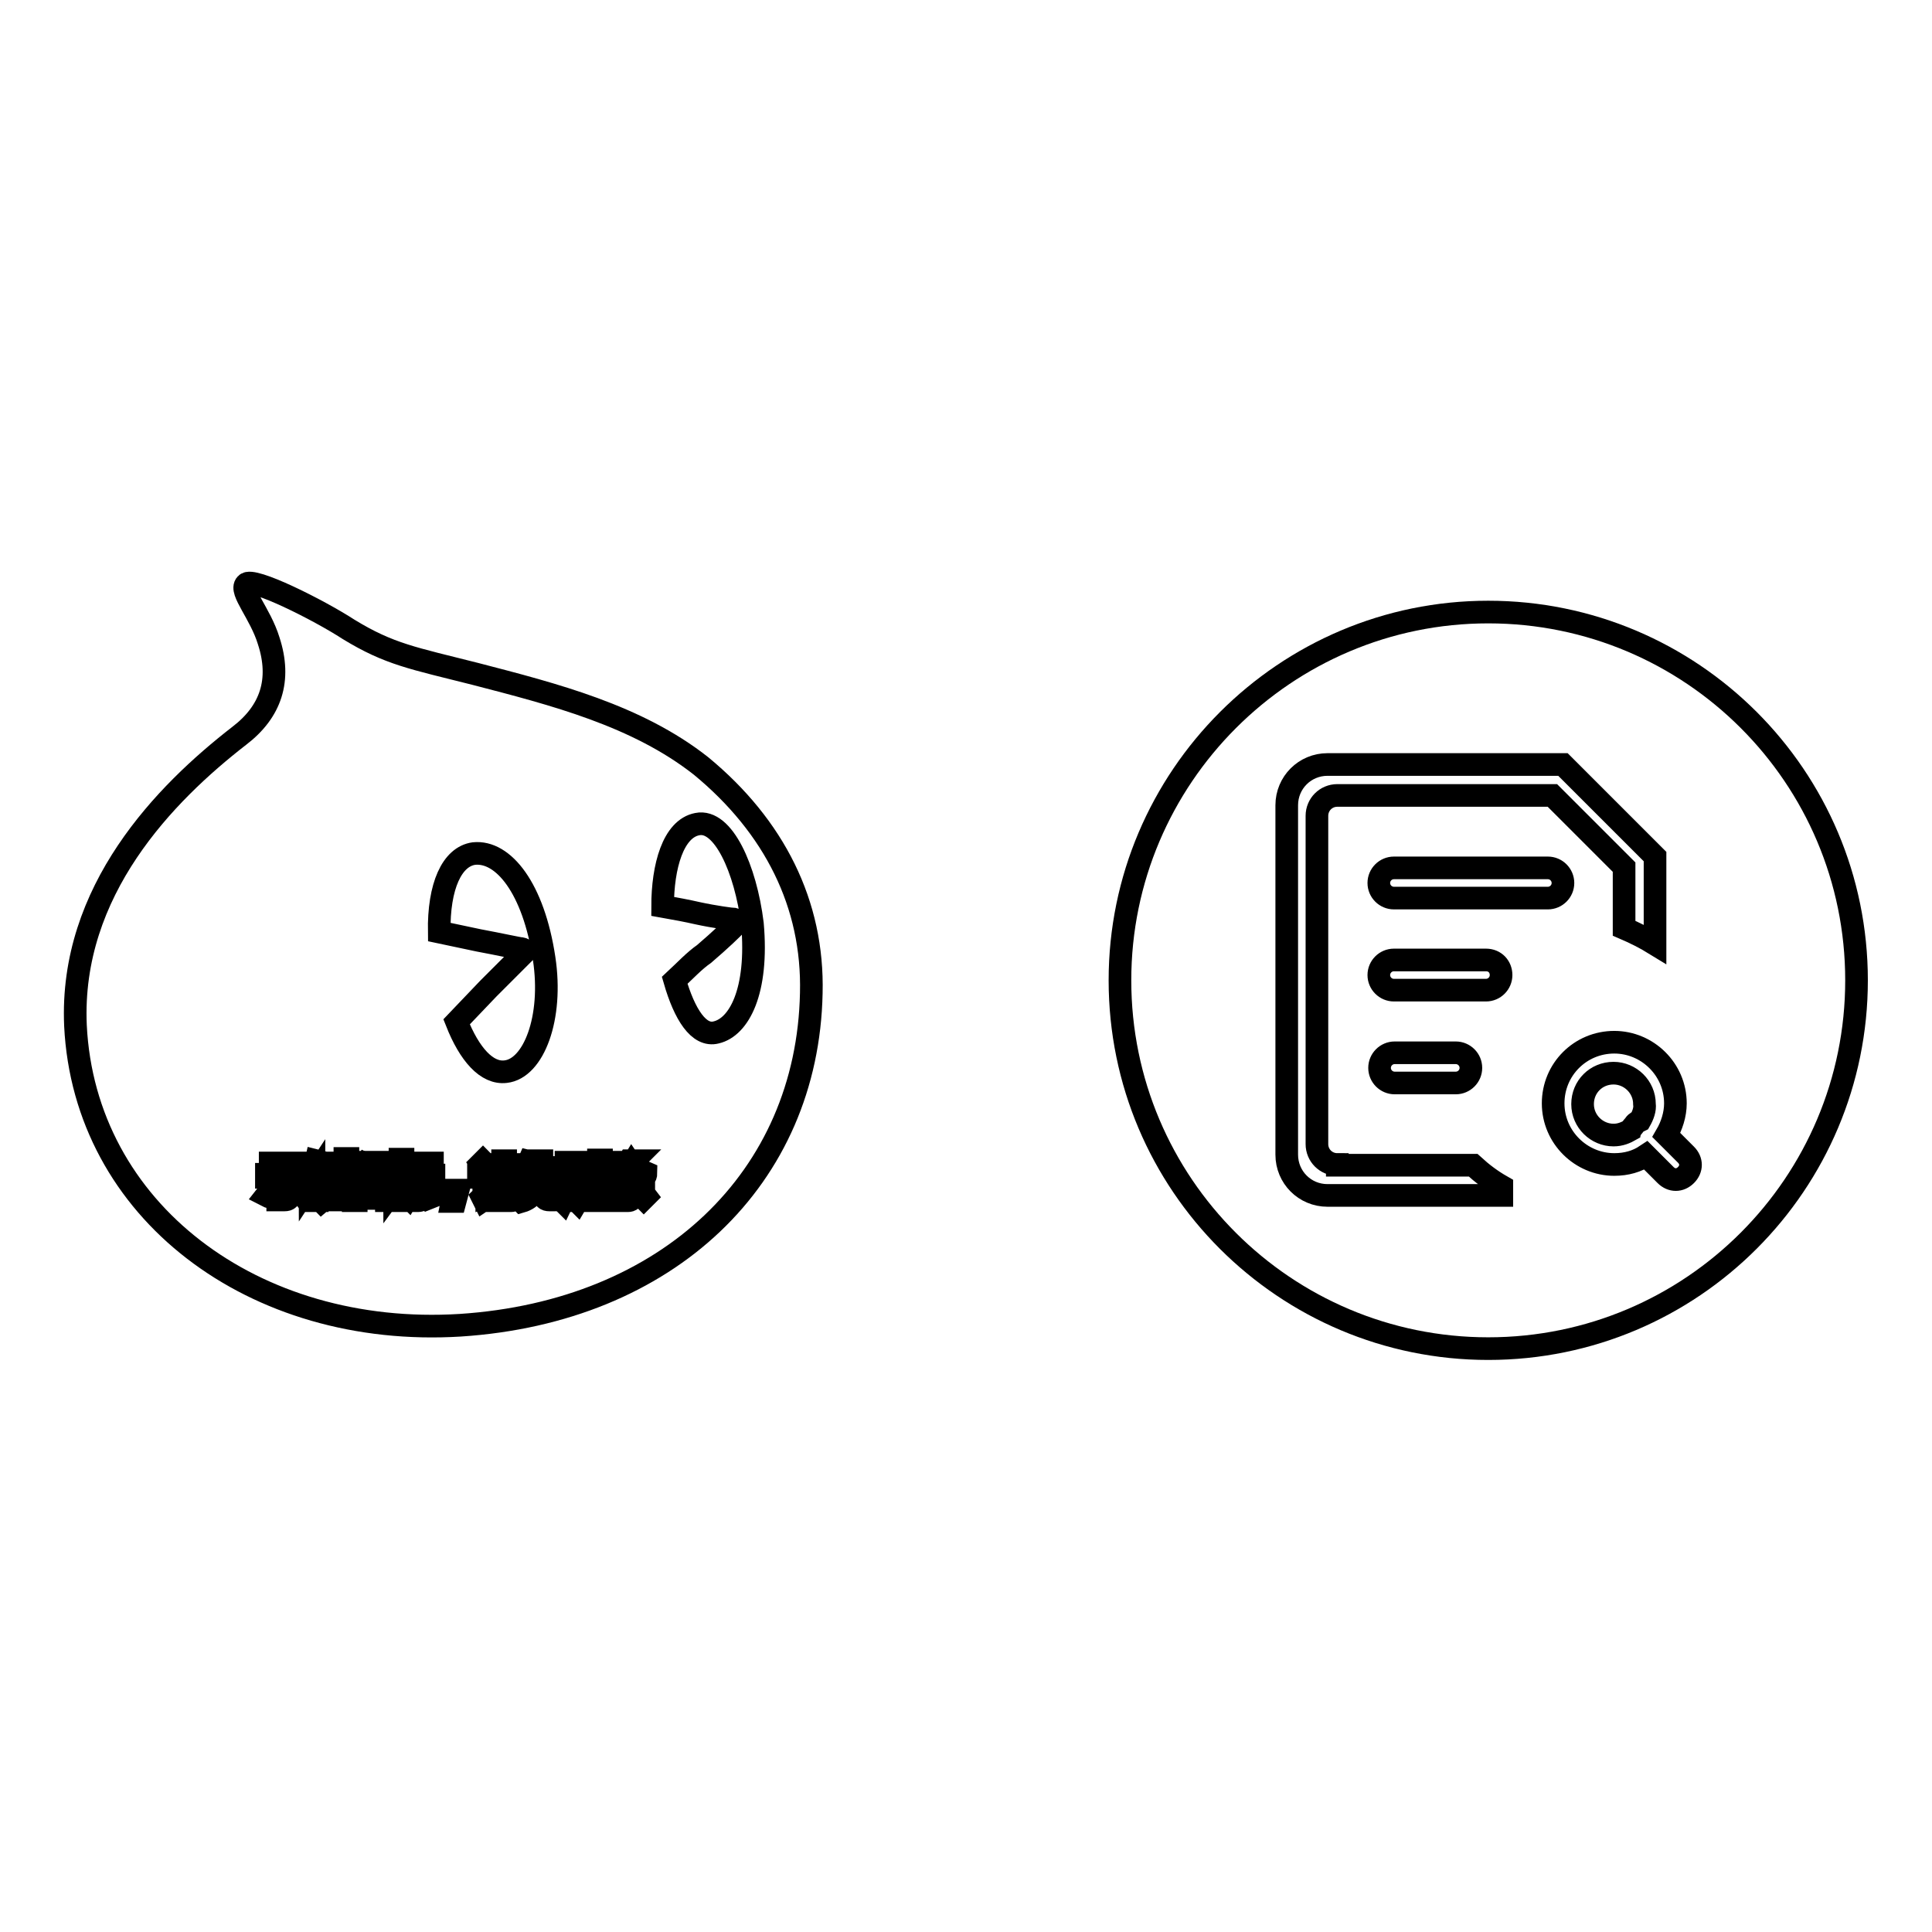 <?xml version="1.0" encoding="utf-8"?>
<!-- Svg Vector Icons : http://www.onlinewebfonts.com/icon -->
<!DOCTYPE svg PUBLIC "-//W3C//DTD SVG 1.1//EN" "http://www.w3.org/Graphics/SVG/1.1/DTD/svg11.dtd">
<svg version="1.1" xmlns="http://www.w3.org/2000/svg" xmlns:xlink="http://www.w3.org/1999/xlink" x="0px" y="0px" viewBox="0 0 256 256" enable-background="new 0 0 256 256" xml:space="preserve">
<g><g><path stroke-width="3" fill-opacity="0" stroke="#000000"  d="M197.2,81.1c26.9,0,48.8,21.8,48.8,48.8c0,26.9-21.8,48.8-48.8,48.8c-26.9,0-48.8-21.8-48.8-48.8C148.4,103,170.3,81.1,197.2,81.1z M177.2,154.3c-1.5,0-2.7-1.2-2.7-2.7v-43.5c0-1.5,1.2-2.7,2.7-2.7h28.5l9.5,9.5v8.1c1.4,0.6,2.8,1.3,4.1,2.1v-11.6l-12.2-12.2h-31.2c-3,0-5.4,2.4-5.4,5.4V153c0,3,2.4,5.4,5.4,5.4H199v-1.2c-1.4-0.8-2.6-1.7-3.8-2.8H177.2L177.2,154.3z M196.9,127.2h-12.2c-1.1,0-2,0.9-2,2s0.9,2,2,2h12.2c1.1,0,2-0.9,2-2S198.1,127.2,196.9,127.2z M207.1,117c0-1.1-0.9-2-2-2h-20.4c-1.1,0-2,0.9-2,2c0,1.1,0.9,2,2,2h20.4C206.2,119,207.1,118.1,207.1,117z M223.4,153l-2.6-2.6c0.7-1.2,1.2-2.7,1.2-4.2c0-4.5-3.7-8.1-8.1-8.1c-4.5,0-8.1,3.6-8.1,8.1c0,4.5,3.7,8.1,8.1,8.1c1.6,0,3-0.4,4.2-1.2l2.6,2.6c0.8,0.8,1.9,0.8,2.7,0S224.2,153.8,223.4,153L223.4,153z M217.3,148.5c-0.2,0.1-0.5,0.2-0.7,0.5s-0.4,0.4-0.5,0.7c-0.7,0.4-1.4,0.7-2.3,0.7c-2.2,0-4.1-1.8-4.1-4.1s1.8-4.1,4.1-4.1c2.2,0,4.1,1.8,4.1,4.1C218,147,217.7,147.8,217.3,148.5z M192.9,143.5c1.1,0,2-0.9,2-2s-0.9-2-2-2h-8.1c-1.1,0-2,0.9-2,2s0.9,2,2,2H192.9z"/><path stroke-width="3" fill-opacity="0" stroke="#000000"  d="M67.9,156.7h-2.2v0.4h2.2V156.7z"/><path stroke-width="3" fill-opacity="0" stroke="#000000"  d="M75.4,156.1h0.6v-1.8h-0.6V156.1z"/><path stroke-width="3" fill-opacity="0" stroke="#000000"  d="M50.2,155.2h-1.7c0,0,0,0,0,0c0.2,0.3,0.5,0.5,0.8,0.7C49.7,155.7,49.9,155.5,50.2,155.2L50.2,155.2z"/><path stroke-width="3" fill-opacity="0" stroke="#000000"  d="M51.2,154.4h-4v4.1h4V154.4z M50.4,158.3L50.4,158.3c-0.8-0.2-1.7-0.3-2.6-0.5l0.1-0.4c0.9,0.1,1.8,0.3,2.6,0.4L50.4,158.3L50.4,158.3z M48.4,157.1L48.4,157.1l0.1-0.4c0.5,0.1,1.1,0.2,1.7,0.3l-0.1,0.4C49.5,157.3,48.9,157.2,48.4,157.1L48.4,157.1z M50.9,156.8L50.9,156.8c-0.7-0.1-1.2-0.3-1.6-0.5c-0.5,0.2-1,0.4-1.8,0.6c0-0.1-0.1-0.2-0.2-0.4c0.6-0.1,1.2-0.3,1.6-0.5c-0.3-0.2-0.5-0.4-0.7-0.6c-0.2,0.2-0.4,0.3-0.6,0.5c-0.1-0.1-0.2-0.2-0.3-0.3c0.5-0.4,0.9-0.8,1.2-1.3l0.4,0.2c-0.1,0.1-0.1,0.2-0.2,0.3h2v0.3c-0.3,0.3-0.6,0.6-1,0.9c0.4,0.1,0.9,0.2,1.4,0.3C51,156.6,51,156.7,50.9,156.8L50.9,156.8z"/><path stroke-width="3" fill-opacity="0" stroke="#000000"  d="M77.1,156.1h0.6v-1.8h-0.6V156.1z"/><path stroke-width="3" fill-opacity="0" stroke="#000000"  d="M67.9,157.4h-2.2v0.4h2.2V157.4z"/><path stroke-width="3" fill-opacity="0" stroke="#000000"  d="M92.9,101.5C84.4,94.8,73.4,92,63,89.3c-8.3-2.1-11.4-2.6-16.8-5.9c-4-2.6-12.8-7-13.6-6c-0.9,0.9,1.9,3.9,3,7.5c1.7,5.2,0.3,9.4-3.9,12.6C21.9,105.1,9.2,118,10,135.9c1.2,24.5,23.6,41.4,51,39.7c27.5-1.8,46-19.5,46.5-44C107.8,119.8,102.6,109.5,92.9,101.5L92.9,101.5z M44.7,154.6L44.7,154.6h0.4v3.2h-0.4V154.6z M35.8,154.1L35.8,154.1h4.4v0.4h-4.4V154.1L35.8,154.1z M35.3,158.4L35.3,158.4c0.4-0.5,0.8-1.2,1.2-1.9l0.4,0.2c-0.4,0.7-0.8,1.3-1.2,1.9C35.6,158.6,35.5,158.5,35.3,158.4L35.3,158.4z M38.4,158.3L38.4,158.3c0,0.5-0.2,0.7-0.7,0.7c-0.2,0-0.5,0-0.9,0c0-0.1,0-0.3-0.1-0.5c0.3,0,0.6,0,0.8,0c0.2,0,0.4-0.1,0.4-0.4v-2.1h-2.6v-0.4h5.4v0.4h-2.4L38.4,158.3L38.4,158.3z M40.3,158.5L40.3,158.5c-0.5-0.7-0.9-1.3-1.3-1.7l0.4-0.2c0.5,0.6,0.9,1.1,1.3,1.7L40.3,158.5L40.3,158.5z M42,159.1L42,159.1h-0.4v-3.2c-0.2,0.3-0.3,0.7-0.5,1c0-0.1-0.1-0.3-0.2-0.5c0.5-0.8,0.8-1.7,1-2.6l0.4,0.1c-0.1,0.4-0.2,0.8-0.4,1.2L42,159.1L42,159.1z M44.6,154.5L44.6,154.5h-1.1c0,0.3-0.1,0.6-0.2,0.8h1.1v0.4c-0.1,1.4-0.7,2.6-1.8,3.5c-0.1-0.1-0.2-0.2-0.3-0.4c0.5-0.4,0.9-0.9,1.2-1.5c-0.2-0.1-0.4-0.3-0.6-0.5l0.2-0.3c0.2,0.1,0.3,0.2,0.5,0.4c0.1-0.4,0.2-0.8,0.3-1.2h-0.8c-0.2,0.7-0.5,1.2-0.8,1.6c-0.1-0.1-0.2-0.2-0.3-0.3c0.4-0.6,0.7-1.4,0.9-2.5h-0.6v-0.4h2.1L44.6,154.5L44.6,154.5z M46.1,158.3L46.1,158.3c0,0.3,0,0.5-0.1,0.6c-0.1,0.1-0.2,0.1-0.5,0.1c-0.2,0-0.4,0-0.8,0c0-0.1,0-0.3-0.1-0.5c0.3,0,0.5,0,0.7,0c0.1,0,0.2,0,0.3-0.1c0,0,0.1-0.2,0.1-0.4v-4.5h0.4V158.3L46.1,158.3z M78.5,154.2L78.5,154.2h0.4v3.7h-0.4V154.2z M54.4,154.1L54.4,154.1h2.9v0.4h-2.9V154.1z M51.6,159.1L51.6,159.1h-0.4v-0.3h-4v0.3h-0.4V154h4.8V159.1L51.6,159.1z M53.4,159.1L53.4,159.1H53v-3c-0.2,0.6-0.4,1.1-0.7,1.5c0-0.2-0.1-0.3-0.2-0.5c0.4-0.6,0.7-1.3,0.8-2h-0.8v-0.4H53v-1.1h0.4v1.1h0.7v0.4h-0.7v1l0.2-0.2c0.2,0.2,0.4,0.4,0.6,0.6l-0.3,0.3c-0.2-0.2-0.4-0.4-0.6-0.6L53.4,159.1L53.4,159.1z M53.7,158.4L53.7,158.4c0.3-0.5,0.6-1.1,0.9-1.8l0.4,0.2c-0.3,0.7-0.6,1.3-0.9,1.8C54,158.5,53.9,158.4,53.7,158.4L53.7,158.4z M56,158.4L56,158.4c0,0.5-0.2,0.7-0.6,0.7c-0.2,0-0.4,0-0.7,0c0-0.1,0-0.3-0.1-0.5c0.2,0,0.5,0,0.7,0c0.2,0,0.3-0.1,0.3-0.4v-2.1h-1.5v-0.4h3.4v0.4H56L56,158.4L56,158.4z M57.2,158.6L57.2,158.6c-0.2-0.6-0.5-1.2-0.8-1.8l0.4-0.2c0.3,0.7,0.6,1.3,0.9,1.8L57.2,158.6L57.2,158.6z M60.3,159.2L60.3,159.2h-0.4l0.3-1.5h0.5L60.3,159.2z M60.5,135.4L60.5,135.4l4.2-4.4l4.6-4.6c0.4-0.3,0.3-0.6-0.2-0.7c-0.3,0-3-0.6-5.7-1.1l-5.2-1.1c-0.1-6.1,1.7-10,4.6-10.4c3.9-0.4,7.9,4.6,9.3,13.9c1.2,7.9-1.4,14.6-5.1,15C64.5,142.3,62.2,139.7,60.5,135.4L60.5,135.4z M64.8,154.8L64.8,154.8l-0.4,0.3c-0.2-0.3-0.5-0.6-0.7-0.9l0.3-0.3C64.3,154.2,64.5,154.5,64.8,154.8L64.8,154.8z M64.1,159L64.1,159l-0.2-0.4c0.1-0.1,0.2-0.3,0.2-0.5v-2.1h-0.7v-0.4h1.1v2.6c0.2-0.1,0.4-0.3,0.6-0.4c0,0.2,0,0.3,0,0.5C64.7,158.5,64.4,158.8,64.1,159L64.1,159z M68.3,158.5L68.3,158.5c0,0.4-0.2,0.6-0.6,0.6c-0.2,0-0.5,0-0.8,0c0-0.1,0-0.3-0.1-0.4c0.3,0,0.6,0,0.8,0c0.2,0,0.3-0.1,0.3-0.3v-0.3h-2.2v1h-0.4v-2.8h3.1L68.3,158.5L68.3,158.5z M68.8,156L68.8,156h-4v-0.3h1.8v-0.4h-1.4v-0.3h1.4v-0.4H65v-0.3h1.6v-0.5H67v0.5h1.7v0.3H67v0.4h1.5v0.3H67v0.4h1.8L68.8,156L68.8,156z M74.3,158.5L74.3,158.5c0,0.2-0.1,0.3-0.2,0.4c-0.1,0.1-0.3,0.1-0.6,0.1h-0.7c-0.5,0-0.7-0.2-0.7-0.7v-1.6H71c0,0.6-0.1,1.1-0.4,1.5c-0.3,0.4-0.8,0.8-1.5,1c-0.1-0.1-0.2-0.2-0.3-0.4c0.6-0.2,1.1-0.5,1.3-0.9c0.2-0.3,0.3-0.7,0.3-1.2H69v-0.4h2.4v-1.2h-1.3c-0.2,0.4-0.4,0.7-0.6,0.9c-0.1-0.1-0.2-0.2-0.4-0.2c0.4-0.5,0.7-1.2,1-1.9l0.4,0.1c-0.1,0.2-0.2,0.5-0.3,0.7h1.1v-0.9h0.5v0.9h2v0.4h-2v1.2h2.4v0.4h-1.8v1.5c0,0.3,0.1,0.4,0.4,0.4h0.6c0.2,0,0.4-0.1,0.4-0.3c0-0.2,0-0.5,0-0.8c0.1,0,0.3,0.1,0.5,0.2C74.4,158,74.4,158.2,74.3,158.5L74.3,158.5z M78.4,156.5L78.4,156.5H78v2.1c0,0.3-0.1,0.5-0.5,0.5c-0.1,0-0.3,0-0.5,0c0-0.1,0-0.2-0.1-0.4c0.1,0,0.3,0,0.4,0c0.1,0,0.2-0.1,0.2-0.2v-2H77v0.6c0,0.9-0.2,1.6-0.5,2.1c-0.1-0.1-0.2-0.2-0.3-0.3c0.3-0.4,0.4-1,0.4-1.8v-0.6h-0.5v2c0,0.4-0.1,0.5-0.5,0.5c-0.1,0-0.3,0-0.4,0c0-0.1,0-0.2-0.1-0.4c0.2,0,0.3,0,0.4,0c0.1,0,0.2-0.1,0.2-0.2v-1.9h-0.6v0.6c0,0.8-0.2,1.5-0.5,2.1c-0.1-0.1-0.2-0.2-0.3-0.3c0.3-0.5,0.4-1.1,0.4-1.9v-0.5h-0.4v-0.4H75V154h1.3v2.1h0.5V154h1.3v2.1h0.4L78.4,156.5L78.4,156.5z M79.7,158.5L79.7,158.5c0,0.4-0.2,0.6-0.5,0.6c-0.2,0-0.5,0-0.7,0c0-0.1,0-0.3-0.1-0.5c0.3,0,0.5,0,0.6,0c0.2,0,0.3-0.1,0.3-0.3v-4.6h0.4V158.5L79.7,158.5z M81,158L81,158c0-0.1-0.1-0.3-0.1-0.5c0.2,0,0.3,0.1,0.5,0c0.2,0,0.3-0.3,0.2-0.7c0-0.3-0.2-0.6-0.5-0.9c0.1-0.5,0.3-1,0.4-1.5h-0.7v4.7h-0.4v-5.1H82v0.4c-0.2,0.6-0.3,1-0.5,1.4c0.3,0.4,0.4,0.7,0.5,1c0.1,0.7-0.1,1.1-0.5,1.2C81.4,158.1,81.2,158.1,81,158L81,158z M81.8,158.6L81.8,158.6c0.3-0.4,0.6-0.8,0.8-1.3l0.4,0.2c-0.3,0.5-0.5,0.9-0.8,1.3C82,158.8,81.9,158.7,81.8,158.6L81.8,158.6z M85.3,158.8L85.3,158.8c-0.4-0.4-0.7-0.8-1-1.1l0.3-0.3c0.3,0.3,0.7,0.7,1,1.1L85.3,158.8L85.3,158.8z M85.4,156L85.4,156c-0.7-0.4-1.3-1-1.7-1.6c-0.3,0.5-0.7,0.9-1.1,1.3h2.2v0.4h-1v0.7h1.5v0.4h-1.5v1.3c0,0.4-0.2,0.6-0.6,0.6c-0.1,0-0.4,0-0.6,0c0-0.1,0-0.3-0.1-0.5c0.2,0,0.4,0,0.6,0c0.2,0,0.3-0.1,0.3-0.3v-1.3h-1.4v-0.4h1.4V156h-1v-0.3c-0.1,0.1-0.3,0.2-0.4,0.3c-0.1-0.1-0.2-0.2-0.3-0.4c0.8-0.5,1.3-1.1,1.7-1.8H84l-0.1,0.1c0.4,0.7,1,1.2,1.7,1.5C85.6,155.7,85.5,155.9,85.4,156L85.4,156z M94.9,136.8L94.9,136.8c-2.3,0.6-4.2-2.4-5.5-6.9c1.4-1.3,2.6-2.6,3.9-3.5c2.1-1.8,3.9-3.5,4.2-3.9c0.3-0.3,0.2-0.6-0.2-0.7c-0.3,0-2.6-0.3-4.9-0.8c-1.3-0.3-2.9-0.6-4.6-0.9c0-5.3,1.4-10.3,4.6-10.9c3.4-0.7,6.4,5.9,7.3,13.2C100.5,131.4,97.9,136.1,94.9,136.8L94.9,136.8z"/></g></g>
</svg>